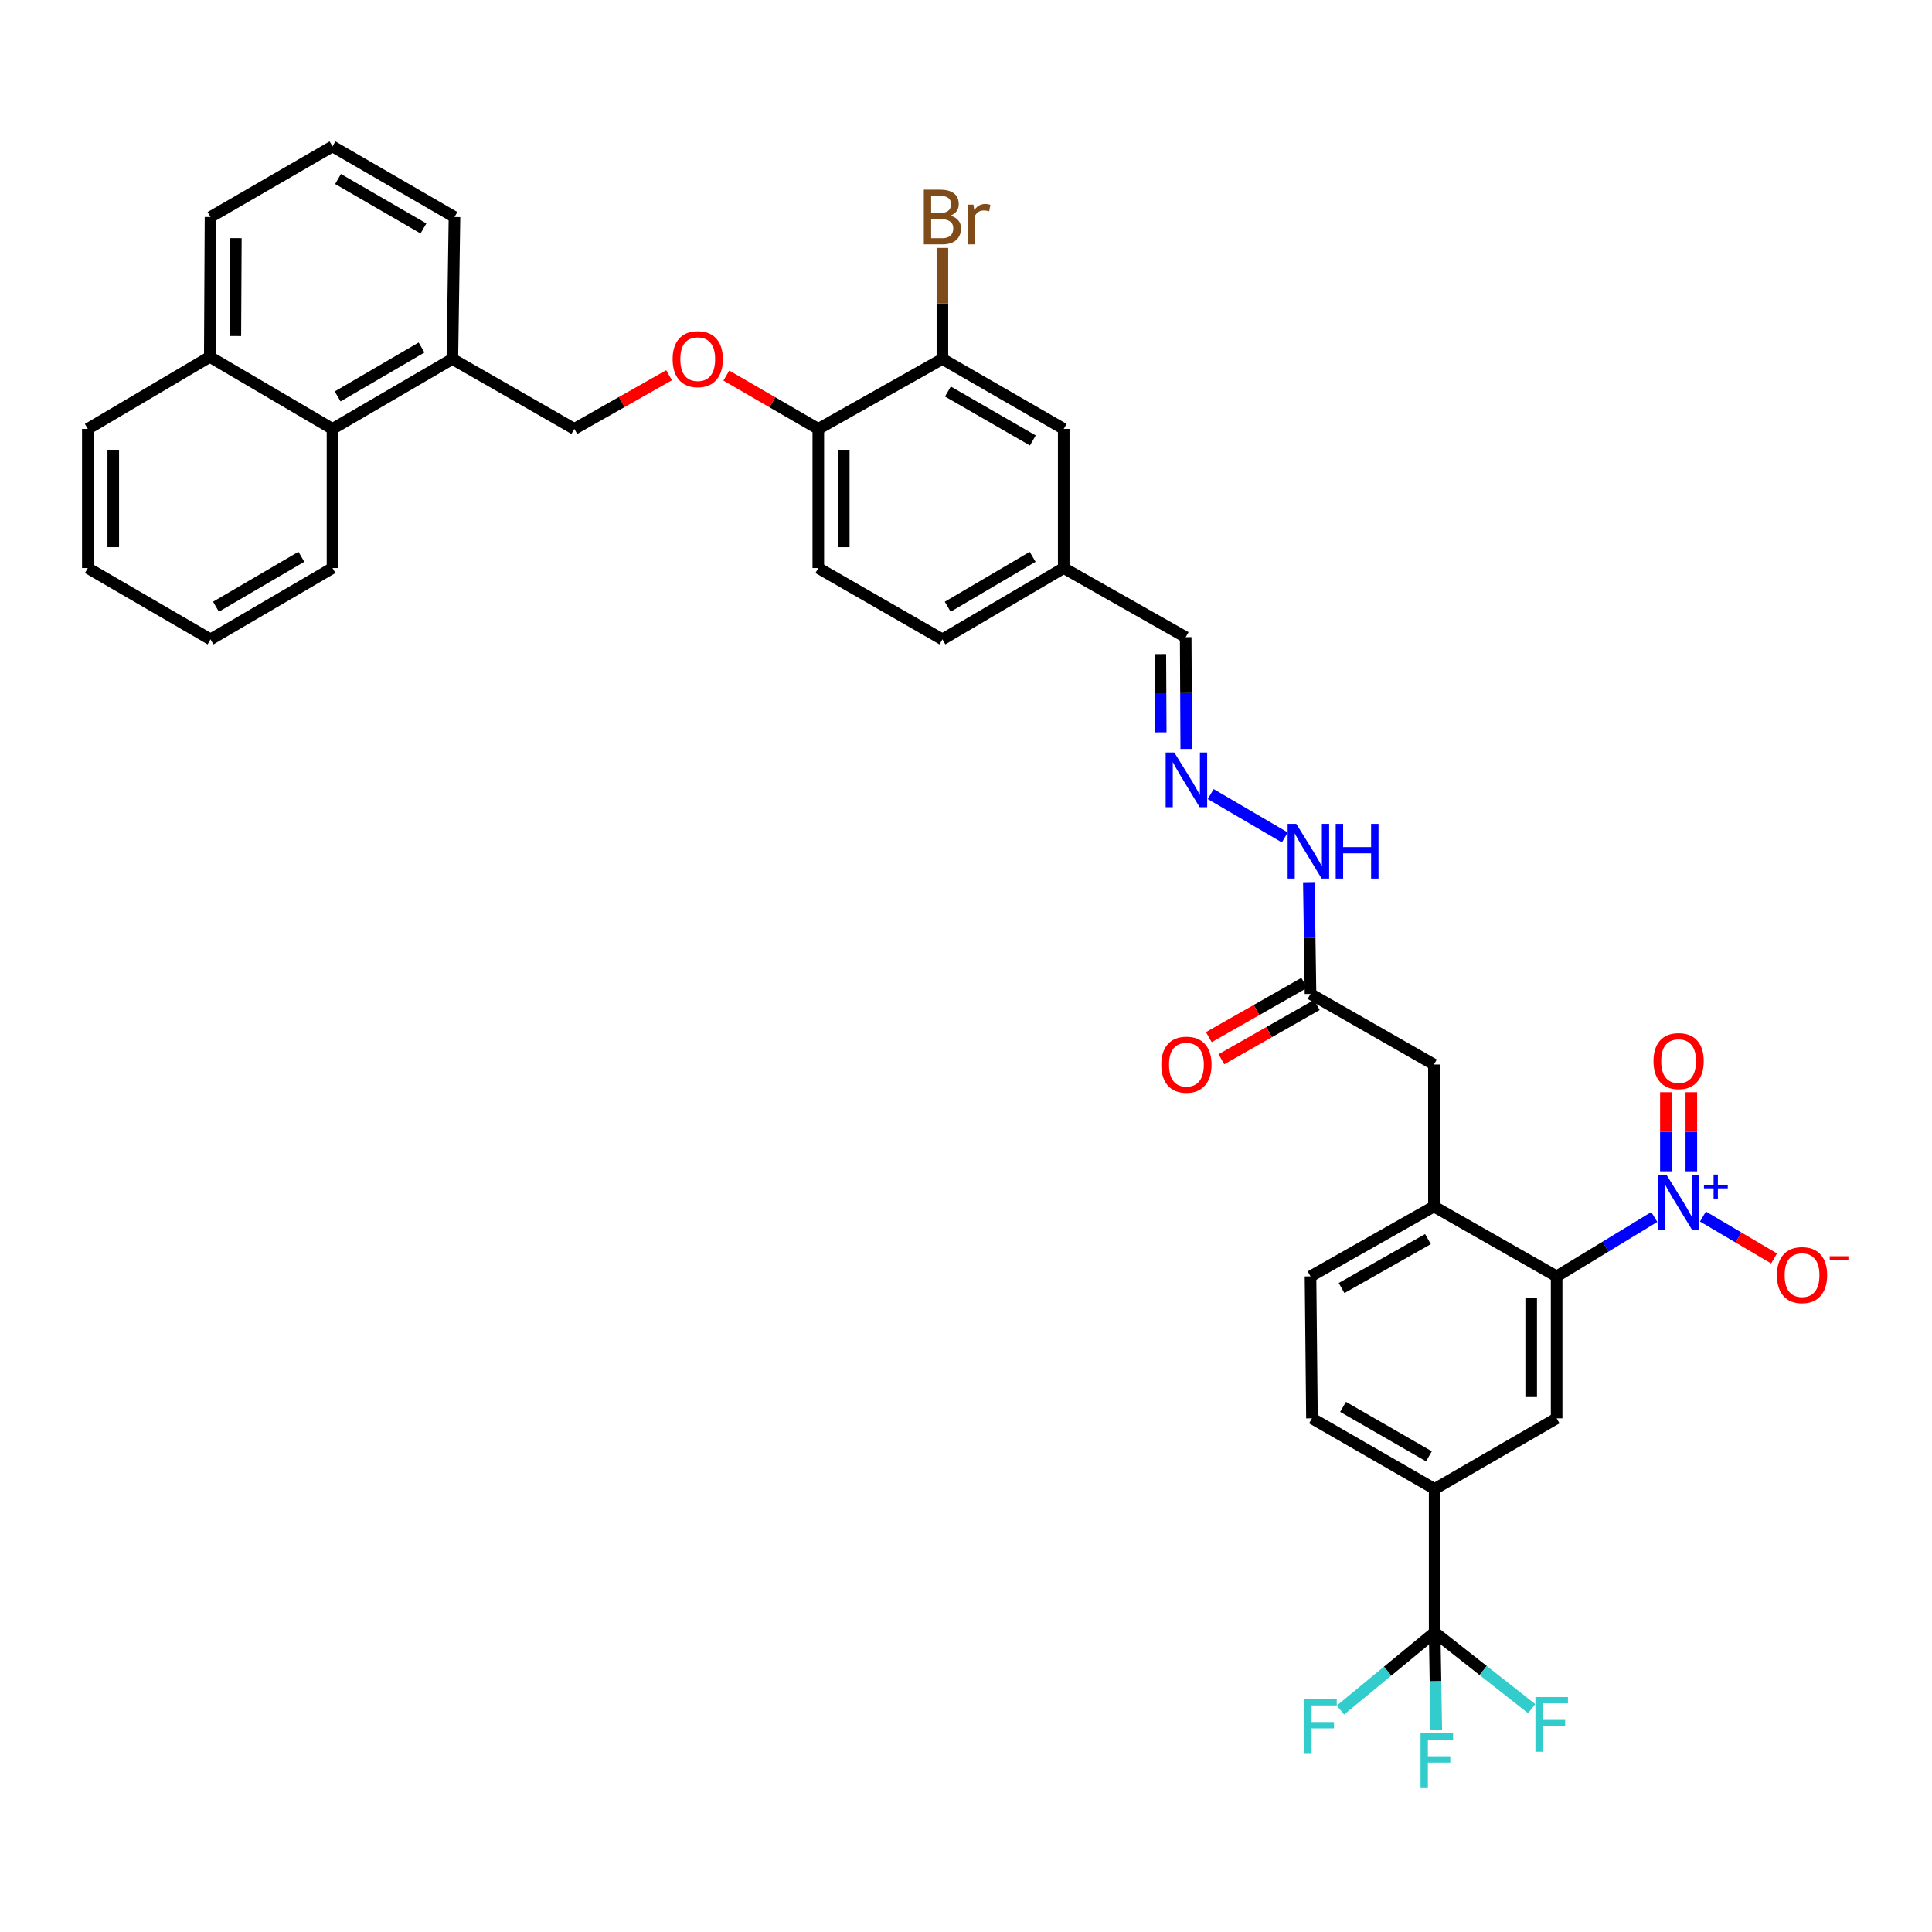 <?xml version='1.0' encoding='iso-8859-1'?>
<svg version='1.1' baseProfile='full'
              xmlns='http://www.w3.org/2000/svg'
                      xmlns:rdkit='http://www.rdkit.org/xml'
                      xmlns:xlink='http://www.w3.org/1999/xlink'
                  xml:space='preserve'
width='1000px' height='1000px' viewBox='0 0 1000 1000'>
<!-- END OF HEADER -->
<rect style='opacity:1.0;fill:#FFFFFF;stroke:none' width='1000' height='1000' x='0' y='0'> </rect>
<path class='bond-0' d='M 856.256,629.908 L 830.983,645.281' style='fill:none;fill-rule:evenodd;stroke:#0000FF;stroke-width:6px;stroke-linecap:butt;stroke-linejoin:miter;stroke-opacity:1' />
<path class='bond-0' d='M 830.983,645.281 L 805.709,660.655' style='fill:none;fill-rule:evenodd;stroke:#000000;stroke-width:6px;stroke-linecap:butt;stroke-linejoin:miter;stroke-opacity:1' />
<path class='bond-8' d='M 881.438,629.676 L 899.84,640.525' style='fill:none;fill-rule:evenodd;stroke:#0000FF;stroke-width:6px;stroke-linecap:butt;stroke-linejoin:miter;stroke-opacity:1' />
<path class='bond-8' d='M 899.84,640.525 L 918.243,651.374' style='fill:none;fill-rule:evenodd;stroke:#FF0000;stroke-width:6px;stroke-linecap:butt;stroke-linejoin:miter;stroke-opacity:1' />
<path class='bond-9' d='M 875.428,606.263 L 875.428,585.797' style='fill:none;fill-rule:evenodd;stroke:#0000FF;stroke-width:6px;stroke-linecap:butt;stroke-linejoin:miter;stroke-opacity:1' />
<path class='bond-9' d='M 875.428,585.797 L 875.428,565.332' style='fill:none;fill-rule:evenodd;stroke:#FF0000;stroke-width:6px;stroke-linecap:butt;stroke-linejoin:miter;stroke-opacity:1' />
<path class='bond-9' d='M 862.259,606.263 L 862.259,585.797' style='fill:none;fill-rule:evenodd;stroke:#0000FF;stroke-width:6px;stroke-linecap:butt;stroke-linejoin:miter;stroke-opacity:1' />
<path class='bond-9' d='M 862.259,585.797 L 862.259,565.332' style='fill:none;fill-rule:evenodd;stroke:#FF0000;stroke-width:6px;stroke-linecap:butt;stroke-linejoin:miter;stroke-opacity:1' />
<path class='bond-2' d='M 805.709,660.655 L 805.709,734.128' style='fill:none;fill-rule:evenodd;stroke:#000000;stroke-width:6px;stroke-linecap:butt;stroke-linejoin:miter;stroke-opacity:1' />
<path class='bond-2' d='M 792.539,671.676 L 792.539,723.107' style='fill:none;fill-rule:evenodd;stroke:#000000;stroke-width:6px;stroke-linecap:butt;stroke-linejoin:miter;stroke-opacity:1' />
<path class='bond-3' d='M 805.709,660.655 L 742.201,624.468' style='fill:none;fill-rule:evenodd;stroke:#000000;stroke-width:6px;stroke-linecap:butt;stroke-linejoin:miter;stroke-opacity:1' />
<path class='bond-1' d='M 742.575,844.9 L 742.575,770.674' style='fill:none;fill-rule:evenodd;stroke:#000000;stroke-width:6px;stroke-linecap:butt;stroke-linejoin:miter;stroke-opacity:1' />
<path class='bond-21' d='M 742.575,844.9 L 742.998,870.221' style='fill:none;fill-rule:evenodd;stroke:#000000;stroke-width:6px;stroke-linecap:butt;stroke-linejoin:miter;stroke-opacity:1' />
<path class='bond-21' d='M 742.998,870.221 L 743.422,895.542' style='fill:none;fill-rule:evenodd;stroke:#33CCCC;stroke-width:6px;stroke-linecap:butt;stroke-linejoin:miter;stroke-opacity:1' />
<path class='bond-22' d='M 742.575,844.9 L 718.198,865.009' style='fill:none;fill-rule:evenodd;stroke:#000000;stroke-width:6px;stroke-linecap:butt;stroke-linejoin:miter;stroke-opacity:1' />
<path class='bond-22' d='M 718.198,865.009 L 693.821,885.118' style='fill:none;fill-rule:evenodd;stroke:#33CCCC;stroke-width:6px;stroke-linecap:butt;stroke-linejoin:miter;stroke-opacity:1' />
<path class='bond-23' d='M 742.575,844.9 L 767.688,864.654' style='fill:none;fill-rule:evenodd;stroke:#000000;stroke-width:6px;stroke-linecap:butt;stroke-linejoin:miter;stroke-opacity:1' />
<path class='bond-23' d='M 767.688,864.654 L 792.802,884.407' style='fill:none;fill-rule:evenodd;stroke:#33CCCC;stroke-width:6px;stroke-linecap:butt;stroke-linejoin:miter;stroke-opacity:1' />
<path class='bond-4' d='M 805.709,734.128 L 742.575,770.674' style='fill:none;fill-rule:evenodd;stroke:#000000;stroke-width:6px;stroke-linecap:butt;stroke-linejoin:miter;stroke-opacity:1' />
<path class='bond-10' d='M 742.201,624.468 L 742.201,550.987' style='fill:none;fill-rule:evenodd;stroke:#000000;stroke-width:6px;stroke-linecap:butt;stroke-linejoin:miter;stroke-opacity:1' />
<path class='bond-14' d='M 742.201,624.468 L 678.321,660.655' style='fill:none;fill-rule:evenodd;stroke:#000000;stroke-width:6px;stroke-linecap:butt;stroke-linejoin:miter;stroke-opacity:1' />
<path class='bond-14' d='M 739.111,641.355 L 694.394,666.686' style='fill:none;fill-rule:evenodd;stroke:#000000;stroke-width:6px;stroke-linecap:butt;stroke-linejoin:miter;stroke-opacity:1' />
<path class='bond-37' d='M 742.575,770.674 L 679.067,734.128' style='fill:none;fill-rule:evenodd;stroke:#000000;stroke-width:6px;stroke-linecap:butt;stroke-linejoin:miter;stroke-opacity:1' />
<path class='bond-37' d='M 739.617,753.777 L 695.162,728.195' style='fill:none;fill-rule:evenodd;stroke:#000000;stroke-width:6px;stroke-linecap:butt;stroke-linejoin:miter;stroke-opacity:1' />
<path class='bond-5' d='M 678.321,514.449 L 742.201,550.987' style='fill:none;fill-rule:evenodd;stroke:#000000;stroke-width:6px;stroke-linecap:butt;stroke-linejoin:miter;stroke-opacity:1' />
<path class='bond-15' d='M 678.321,514.449 L 677.891,485.525' style='fill:none;fill-rule:evenodd;stroke:#000000;stroke-width:6px;stroke-linecap:butt;stroke-linejoin:miter;stroke-opacity:1' />
<path class='bond-15' d='M 677.891,485.525 L 677.461,456.602' style='fill:none;fill-rule:evenodd;stroke:#0000FF;stroke-width:6px;stroke-linecap:butt;stroke-linejoin:miter;stroke-opacity:1' />
<path class='bond-20' d='M 675.065,508.725 L 650.373,522.771' style='fill:none;fill-rule:evenodd;stroke:#000000;stroke-width:6px;stroke-linecap:butt;stroke-linejoin:miter;stroke-opacity:1' />
<path class='bond-20' d='M 650.373,522.771 L 625.68,536.818' style='fill:none;fill-rule:evenodd;stroke:#FF0000;stroke-width:6px;stroke-linecap:butt;stroke-linejoin:miter;stroke-opacity:1' />
<path class='bond-20' d='M 681.577,520.172 L 656.884,534.219' style='fill:none;fill-rule:evenodd;stroke:#000000;stroke-width:6px;stroke-linecap:butt;stroke-linejoin:miter;stroke-opacity:1' />
<path class='bond-20' d='M 656.884,534.219 L 632.192,548.265' style='fill:none;fill-rule:evenodd;stroke:#FF0000;stroke-width:6px;stroke-linecap:butt;stroke-linejoin:miter;stroke-opacity:1' />
<path class='bond-6' d='M 487.791,185.812 L 550.581,222.006' style='fill:none;fill-rule:evenodd;stroke:#000000;stroke-width:6px;stroke-linecap:butt;stroke-linejoin:miter;stroke-opacity:1' />
<path class='bond-6' d='M 490.632,202.651 L 534.586,227.987' style='fill:none;fill-rule:evenodd;stroke:#000000;stroke-width:6px;stroke-linecap:butt;stroke-linejoin:miter;stroke-opacity:1' />
<path class='bond-28' d='M 487.791,185.812 L 487.791,157.07' style='fill:none;fill-rule:evenodd;stroke:#000000;stroke-width:6px;stroke-linecap:butt;stroke-linejoin:miter;stroke-opacity:1' />
<path class='bond-28' d='M 487.791,157.07 L 487.791,128.329' style='fill:none;fill-rule:evenodd;stroke:#7F4C19;stroke-width:6px;stroke-linecap:butt;stroke-linejoin:miter;stroke-opacity:1' />
<path class='bond-38' d='M 487.791,185.812 L 423.559,222.006' style='fill:none;fill-rule:evenodd;stroke:#000000;stroke-width:6px;stroke-linecap:butt;stroke-linejoin:miter;stroke-opacity:1' />
<path class='bond-7' d='M 626.657,411.014 L 665.019,433.456' style='fill:none;fill-rule:evenodd;stroke:#0000FF;stroke-width:6px;stroke-linecap:butt;stroke-linejoin:miter;stroke-opacity:1' />
<path class='bond-25' d='M 614.008,387.655 L 613.862,358.732' style='fill:none;fill-rule:evenodd;stroke:#0000FF;stroke-width:6px;stroke-linecap:butt;stroke-linejoin:miter;stroke-opacity:1' />
<path class='bond-25' d='M 613.862,358.732 L 613.716,329.808' style='fill:none;fill-rule:evenodd;stroke:#000000;stroke-width:6px;stroke-linecap:butt;stroke-linejoin:miter;stroke-opacity:1' />
<path class='bond-25' d='M 600.795,379.045 L 600.692,358.798' style='fill:none;fill-rule:evenodd;stroke:#0000FF;stroke-width:6px;stroke-linecap:butt;stroke-linejoin:miter;stroke-opacity:1' />
<path class='bond-25' d='M 600.692,358.798 L 600.59,338.552' style='fill:none;fill-rule:evenodd;stroke:#000000;stroke-width:6px;stroke-linecap:butt;stroke-linejoin:miter;stroke-opacity:1' />
<path class='bond-11' d='M 423.559,222.006 L 423.559,294.016' style='fill:none;fill-rule:evenodd;stroke:#000000;stroke-width:6px;stroke-linecap:butt;stroke-linejoin:miter;stroke-opacity:1' />
<path class='bond-11' d='M 436.729,232.808 L 436.729,283.214' style='fill:none;fill-rule:evenodd;stroke:#000000;stroke-width:6px;stroke-linecap:butt;stroke-linejoin:miter;stroke-opacity:1' />
<path class='bond-13' d='M 423.559,222.006 L 399.756,208.202' style='fill:none;fill-rule:evenodd;stroke:#000000;stroke-width:6px;stroke-linecap:butt;stroke-linejoin:miter;stroke-opacity:1' />
<path class='bond-13' d='M 399.756,208.202 L 375.952,194.397' style='fill:none;fill-rule:evenodd;stroke:#FF0000;stroke-width:6px;stroke-linecap:butt;stroke-linejoin:miter;stroke-opacity:1' />
<path class='bond-12' d='M 172.104,222.006 L 234.141,185.812' style='fill:none;fill-rule:evenodd;stroke:#000000;stroke-width:6px;stroke-linecap:butt;stroke-linejoin:miter;stroke-opacity:1' />
<path class='bond-12' d='M 174.773,205.202 L 218.199,179.866' style='fill:none;fill-rule:evenodd;stroke:#000000;stroke-width:6px;stroke-linecap:butt;stroke-linejoin:miter;stroke-opacity:1' />
<path class='bond-26' d='M 172.104,222.006 L 108.589,184.714' style='fill:none;fill-rule:evenodd;stroke:#000000;stroke-width:6px;stroke-linecap:butt;stroke-linejoin:miter;stroke-opacity:1' />
<path class='bond-32' d='M 172.104,222.006 L 172.104,294.016' style='fill:none;fill-rule:evenodd;stroke:#000000;stroke-width:6px;stroke-linecap:butt;stroke-linejoin:miter;stroke-opacity:1' />
<path class='bond-19' d='M 346.313,194.218 L 321.794,208.112' style='fill:none;fill-rule:evenodd;stroke:#FF0000;stroke-width:6px;stroke-linecap:butt;stroke-linejoin:miter;stroke-opacity:1' />
<path class='bond-19' d='M 321.794,208.112 L 297.275,222.006' style='fill:none;fill-rule:evenodd;stroke:#000000;stroke-width:6px;stroke-linecap:butt;stroke-linejoin:miter;stroke-opacity:1' />
<path class='bond-18' d='M 678.321,660.655 L 679.067,734.128' style='fill:none;fill-rule:evenodd;stroke:#000000;stroke-width:6px;stroke-linecap:butt;stroke-linejoin:miter;stroke-opacity:1' />
<path class='bond-16' d='M 234.141,185.812 L 297.275,222.006' style='fill:none;fill-rule:evenodd;stroke:#000000;stroke-width:6px;stroke-linecap:butt;stroke-linejoin:miter;stroke-opacity:1' />
<path class='bond-31' d='M 234.141,185.812 L 235.238,112.332' style='fill:none;fill-rule:evenodd;stroke:#000000;stroke-width:6px;stroke-linecap:butt;stroke-linejoin:miter;stroke-opacity:1' />
<path class='bond-17' d='M 550.581,222.006 L 550.581,294.016' style='fill:none;fill-rule:evenodd;stroke:#000000;stroke-width:6px;stroke-linecap:butt;stroke-linejoin:miter;stroke-opacity:1' />
<path class='bond-24' d='M 423.559,294.016 L 487.791,330.935' style='fill:none;fill-rule:evenodd;stroke:#000000;stroke-width:6px;stroke-linecap:butt;stroke-linejoin:miter;stroke-opacity:1' />
<path class='bond-27' d='M 613.716,329.808 L 550.581,294.016' style='fill:none;fill-rule:evenodd;stroke:#000000;stroke-width:6px;stroke-linecap:butt;stroke-linejoin:miter;stroke-opacity:1' />
<path class='bond-34' d='M 108.589,184.714 L 45.455,222.006' style='fill:none;fill-rule:evenodd;stroke:#000000;stroke-width:6px;stroke-linecap:butt;stroke-linejoin:miter;stroke-opacity:1' />
<path class='bond-39' d='M 108.589,184.714 L 108.962,112.332' style='fill:none;fill-rule:evenodd;stroke:#000000;stroke-width:6px;stroke-linecap:butt;stroke-linejoin:miter;stroke-opacity:1' />
<path class='bond-39' d='M 121.815,173.925 L 122.076,123.257' style='fill:none;fill-rule:evenodd;stroke:#000000;stroke-width:6px;stroke-linecap:butt;stroke-linejoin:miter;stroke-opacity:1' />
<path class='bond-29' d='M 550.581,294.016 L 487.791,330.935' style='fill:none;fill-rule:evenodd;stroke:#000000;stroke-width:6px;stroke-linecap:butt;stroke-linejoin:miter;stroke-opacity:1' />
<path class='bond-29' d='M 534.488,288.201 L 490.534,314.045' style='fill:none;fill-rule:evenodd;stroke:#000000;stroke-width:6px;stroke-linecap:butt;stroke-linejoin:miter;stroke-opacity:1' />
<path class='bond-30' d='M 172.104,75.771 L 235.238,112.332' style='fill:none;fill-rule:evenodd;stroke:#000000;stroke-width:6px;stroke-linecap:butt;stroke-linejoin:miter;stroke-opacity:1' />
<path class='bond-30' d='M 174.974,92.652 L 219.168,118.244' style='fill:none;fill-rule:evenodd;stroke:#000000;stroke-width:6px;stroke-linecap:butt;stroke-linejoin:miter;stroke-opacity:1' />
<path class='bond-33' d='M 172.104,75.771 L 108.962,112.332' style='fill:none;fill-rule:evenodd;stroke:#000000;stroke-width:6px;stroke-linecap:butt;stroke-linejoin:miter;stroke-opacity:1' />
<path class='bond-35' d='M 172.104,294.016 L 108.962,330.935' style='fill:none;fill-rule:evenodd;stroke:#000000;stroke-width:6px;stroke-linecap:butt;stroke-linejoin:miter;stroke-opacity:1' />
<path class='bond-35' d='M 155.985,288.185 L 111.786,314.028' style='fill:none;fill-rule:evenodd;stroke:#000000;stroke-width:6px;stroke-linecap:butt;stroke-linejoin:miter;stroke-opacity:1' />
<path class='bond-40' d='M 45.455,222.006 L 45.455,294.016' style='fill:none;fill-rule:evenodd;stroke:#000000;stroke-width:6px;stroke-linecap:butt;stroke-linejoin:miter;stroke-opacity:1' />
<path class='bond-40' d='M 58.624,232.808 L 58.624,283.214' style='fill:none;fill-rule:evenodd;stroke:#000000;stroke-width:6px;stroke-linecap:butt;stroke-linejoin:miter;stroke-opacity:1' />
<path class='bond-36' d='M 108.962,330.935 L 45.455,294.016' style='fill:none;fill-rule:evenodd;stroke:#000000;stroke-width:6px;stroke-linecap:butt;stroke-linejoin:miter;stroke-opacity:1' />
<path  class='atom-0' d='M 862.584 608.091
L 871.864 623.091
Q 872.784 624.571, 874.264 627.251
Q 875.744 629.931, 875.824 630.091
L 875.824 608.091
L 879.584 608.091
L 879.584 636.411
L 875.704 636.411
L 865.744 620.011
Q 864.584 618.091, 863.344 615.891
Q 862.144 613.691, 861.784 613.011
L 861.784 636.411
L 858.104 636.411
L 858.104 608.091
L 862.584 608.091
' fill='#0000FF'/>
<path  class='atom-0' d='M 881.96 613.195
L 886.949 613.195
L 886.949 607.942
L 889.167 607.942
L 889.167 613.195
L 894.288 613.195
L 894.288 615.096
L 889.167 615.096
L 889.167 620.376
L 886.949 620.376
L 886.949 615.096
L 881.96 615.096
L 881.96 613.195
' fill='#0000FF'/>
<path  class='atom-8' d='M 607.829 389.502
L 617.109 404.502
Q 618.029 405.982, 619.509 408.662
Q 620.989 411.342, 621.069 411.502
L 621.069 389.502
L 624.829 389.502
L 624.829 417.822
L 620.949 417.822
L 610.989 401.422
Q 609.829 399.502, 608.589 397.302
Q 607.389 395.102, 607.029 394.422
L 607.029 417.822
L 603.349 417.822
L 603.349 389.502
L 607.829 389.502
' fill='#0000FF'/>
<path  class='atom-9' d='M 919.732 659.996
Q 919.732 653.196, 923.092 649.396
Q 926.452 645.596, 932.732 645.596
Q 939.012 645.596, 942.372 649.396
Q 945.732 653.196, 945.732 659.996
Q 945.732 666.876, 942.332 670.796
Q 938.932 674.676, 932.732 674.676
Q 926.492 674.676, 923.092 670.796
Q 919.732 666.916, 919.732 659.996
M 932.732 671.476
Q 937.052 671.476, 939.372 668.596
Q 941.732 665.676, 941.732 659.996
Q 941.732 654.436, 939.372 651.636
Q 937.052 648.796, 932.732 648.796
Q 928.412 648.796, 926.052 651.596
Q 923.732 654.396, 923.732 659.996
Q 923.732 665.716, 926.052 668.596
Q 928.412 671.476, 932.732 671.476
' fill='#FF0000'/>
<path  class='atom-9' d='M 947.052 650.219
L 956.74 650.219
L 956.74 652.331
L 947.052 652.331
L 947.052 650.219
' fill='#FF0000'/>
<path  class='atom-10' d='M 855.844 549.224
Q 855.844 542.424, 859.204 538.624
Q 862.564 534.824, 868.844 534.824
Q 875.124 534.824, 878.484 538.624
Q 881.844 542.424, 881.844 549.224
Q 881.844 556.104, 878.444 560.024
Q 875.044 563.904, 868.844 563.904
Q 862.604 563.904, 859.204 560.024
Q 855.844 556.144, 855.844 549.224
M 868.844 560.704
Q 873.164 560.704, 875.484 557.824
Q 877.844 554.904, 877.844 549.224
Q 877.844 543.664, 875.484 540.864
Q 873.164 538.024, 868.844 538.024
Q 864.524 538.024, 862.164 540.824
Q 859.844 543.624, 859.844 549.224
Q 859.844 554.944, 862.164 557.824
Q 864.524 560.704, 868.844 560.704
' fill='#FF0000'/>
<path  class='atom-14' d='M 348.149 185.892
Q 348.149 179.092, 351.509 175.292
Q 354.869 171.492, 361.149 171.492
Q 367.429 171.492, 370.789 175.292
Q 374.149 179.092, 374.149 185.892
Q 374.149 192.772, 370.749 196.692
Q 367.349 200.572, 361.149 200.572
Q 354.909 200.572, 351.509 196.692
Q 348.149 192.812, 348.149 185.892
M 361.149 197.372
Q 365.469 197.372, 367.789 194.492
Q 370.149 191.572, 370.149 185.892
Q 370.149 180.332, 367.789 177.532
Q 365.469 174.692, 361.149 174.692
Q 356.829 174.692, 354.469 177.492
Q 352.149 180.292, 352.149 185.892
Q 352.149 191.612, 354.469 194.492
Q 356.829 197.372, 361.149 197.372
' fill='#FF0000'/>
<path  class='atom-16' d='M 670.963 426.435
L 680.243 441.435
Q 681.163 442.915, 682.643 445.595
Q 684.123 448.275, 684.203 448.435
L 684.203 426.435
L 687.963 426.435
L 687.963 454.755
L 684.083 454.755
L 674.123 438.355
Q 672.963 436.435, 671.723 434.235
Q 670.523 432.035, 670.163 431.355
L 670.163 454.755
L 666.483 454.755
L 666.483 426.435
L 670.963 426.435
' fill='#0000FF'/>
<path  class='atom-16' d='M 691.363 426.435
L 695.203 426.435
L 695.203 438.475
L 709.683 438.475
L 709.683 426.435
L 713.523 426.435
L 713.523 454.755
L 709.683 454.755
L 709.683 441.675
L 695.203 441.675
L 695.203 454.755
L 691.363 454.755
L 691.363 426.435
' fill='#0000FF'/>
<path  class='atom-21' d='M 601.089 551.067
Q 601.089 544.267, 604.449 540.467
Q 607.809 536.667, 614.089 536.667
Q 620.369 536.667, 623.729 540.467
Q 627.089 544.267, 627.089 551.067
Q 627.089 557.947, 623.689 561.867
Q 620.289 565.747, 614.089 565.747
Q 607.849 565.747, 604.449 561.867
Q 601.089 557.987, 601.089 551.067
M 614.089 562.547
Q 618.409 562.547, 620.729 559.667
Q 623.089 556.747, 623.089 551.067
Q 623.089 545.507, 620.729 542.707
Q 618.409 539.867, 614.089 539.867
Q 609.769 539.867, 607.409 542.667
Q 605.089 545.467, 605.089 551.067
Q 605.089 556.787, 607.409 559.667
Q 609.769 562.547, 614.089 562.547
' fill='#FF0000'/>
<path  class='atom-22' d='M 735.267 897.204
L 752.107 897.204
L 752.107 900.444
L 739.067 900.444
L 739.067 909.044
L 750.667 909.044
L 750.667 912.324
L 739.067 912.324
L 739.067 925.524
L 735.267 925.524
L 735.267 897.204
' fill='#33CCCC'/>
<path  class='atom-23' d='M 675.066 879.483
L 691.906 879.483
L 691.906 882.723
L 678.866 882.723
L 678.866 891.323
L 690.466 891.323
L 690.466 894.603
L 678.866 894.603
L 678.866 907.803
L 675.066 907.803
L 675.066 879.483
' fill='#33CCCC'/>
<path  class='atom-24' d='M 794.728 878.386
L 811.568 878.386
L 811.568 881.626
L 798.528 881.626
L 798.528 890.226
L 810.128 890.226
L 810.128 893.506
L 798.528 893.506
L 798.528 906.706
L 794.728 906.706
L 794.728 878.386
' fill='#33CCCC'/>
<path  class='atom-29' d='M 491.931 111.612
Q 494.651 112.372, 496.011 114.052
Q 497.411 115.692, 497.411 118.132
Q 497.411 122.052, 494.891 124.292
Q 492.411 126.492, 487.691 126.492
L 478.171 126.492
L 478.171 98.171
L 486.531 98.171
Q 491.371 98.171, 493.811 100.132
Q 496.251 102.092, 496.251 105.692
Q 496.251 109.972, 491.931 111.612
M 481.971 101.372
L 481.971 110.252
L 486.531 110.252
Q 489.331 110.252, 490.771 109.132
Q 492.251 107.972, 492.251 105.692
Q 492.251 101.372, 486.531 101.372
L 481.971 101.372
M 487.691 123.292
Q 490.451 123.292, 491.931 121.972
Q 493.411 120.652, 493.411 118.132
Q 493.411 115.812, 491.771 114.652
Q 490.171 113.452, 487.091 113.452
L 481.971 113.452
L 481.971 123.292
L 487.691 123.292
' fill='#7F4C19'/>
<path  class='atom-29' d='M 503.851 105.932
L 504.291 108.772
Q 506.451 105.572, 509.971 105.572
Q 511.091 105.572, 512.611 105.972
L 512.011 109.332
Q 510.291 108.932, 509.331 108.932
Q 507.651 108.932, 506.531 109.612
Q 505.451 110.252, 504.571 111.812
L 504.571 126.492
L 500.811 126.492
L 500.811 105.932
L 503.851 105.932
' fill='#7F4C19'/>
</svg>
